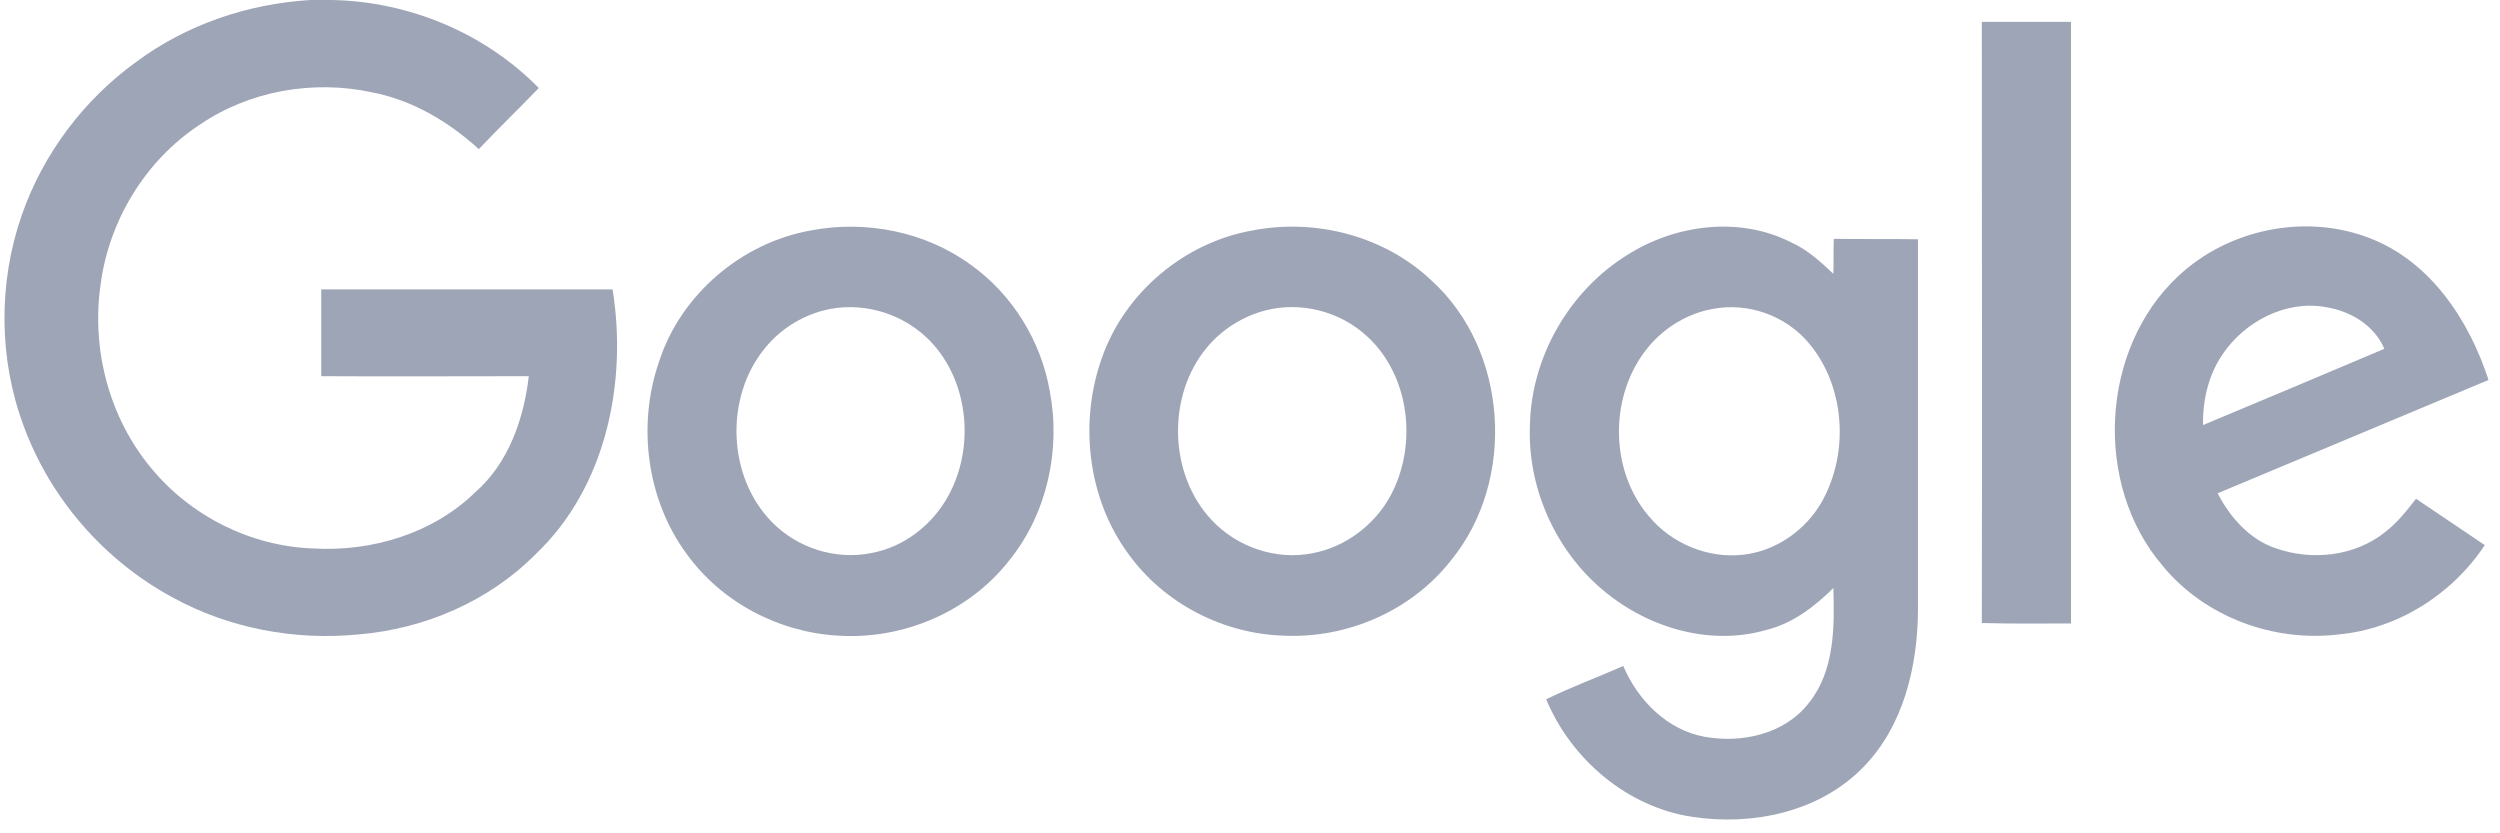 <svg width="129" height="43" viewBox="0 0 129 43" fill="none" xmlns="http://www.w3.org/2000/svg">
<path d="M16.017 0H17.157C21.114 0.087 25.007 1.695 27.803 4.543C26.77 5.608 25.716 6.63 24.706 7.695C23.136 6.26 21.243 5.152 19.178 4.76C16.125 4.108 12.834 4.695 10.275 6.456C7.479 8.303 5.586 11.433 5.178 14.781C4.726 18.085 5.651 21.563 7.78 24.128C9.823 26.627 12.941 28.192 16.168 28.301C19.178 28.475 22.318 27.54 24.512 25.41C26.233 23.91 27.028 21.628 27.286 19.411C23.716 19.411 20.146 19.432 16.576 19.411V14.933H31.609C32.383 19.737 31.265 25.149 27.652 28.583C25.243 31.018 21.91 32.453 18.512 32.735C15.221 33.061 11.823 32.431 8.898 30.822C5.393 28.931 2.597 25.736 1.22 21.976C-0.07 18.52 -0.092 14.607 1.113 11.129C2.21 7.956 4.317 5.152 7.027 3.195C9.629 1.261 12.791 0.196 16.017 0Z" fill="#9EA5B7"/>
<path d="M102.262 1.13H106.864V32.17C105.337 32.17 103.789 32.192 102.262 32.148C102.283 21.823 102.262 11.477 102.262 1.13V1.13Z" fill="#9EA5B7"/>
<path d="M41.846 11.89C44.685 11.346 47.761 11.955 50.105 13.672C52.234 15.194 53.718 17.584 54.17 20.193C54.75 23.214 54.019 26.518 52.084 28.909C49.997 31.583 46.578 33.017 43.244 32.8C40.19 32.626 37.222 31.083 35.416 28.561C33.373 25.779 32.878 21.953 33.996 18.693C35.115 15.194 38.276 12.52 41.846 11.89V11.89ZM42.492 16.02C41.33 16.324 40.255 16.998 39.481 17.954C37.394 20.475 37.523 24.584 39.825 26.931C41.137 28.279 43.115 28.909 44.943 28.54C46.642 28.235 48.126 27.083 48.944 25.562C50.363 22.975 49.954 19.41 47.782 17.389C46.384 16.085 44.341 15.541 42.492 16.02Z" fill="#9EA5B7"/>
<path d="M64.64 11.89C67.888 11.259 71.436 12.172 73.867 14.476C77.824 18.063 78.254 24.779 74.877 28.909C72.834 31.518 69.522 32.952 66.253 32.8C63.135 32.713 60.059 31.148 58.21 28.562C56.124 25.714 55.672 21.802 56.855 18.476C58.038 15.085 61.135 12.498 64.64 11.89V11.89ZM65.285 16.02C64.124 16.324 63.049 16.998 62.275 17.933C60.21 20.41 60.296 24.453 62.511 26.823C63.823 28.236 65.866 28.931 67.759 28.54C69.436 28.214 70.942 27.084 71.759 25.562C73.157 22.954 72.748 19.389 70.555 17.367C69.157 16.063 67.114 15.541 65.285 16.02Z" fill="#9EA5B7"/>
<path d="M83.976 13.15C86.45 11.585 89.74 11.15 92.407 12.498C93.246 12.868 93.934 13.498 94.601 14.128C94.622 13.541 94.601 12.933 94.622 12.324C96.063 12.346 97.504 12.324 98.967 12.346V31.517C98.945 34.408 98.214 37.473 96.149 39.582C93.891 41.907 90.428 42.625 87.31 42.147C83.976 41.647 81.073 39.19 79.783 36.082C81.073 35.452 82.428 34.952 83.761 34.365C84.514 36.147 86.041 37.669 87.955 38.017C89.869 38.364 92.084 37.886 93.332 36.278C94.665 34.626 94.665 32.365 94.601 30.344C93.611 31.322 92.472 32.191 91.095 32.517C88.106 33.365 84.815 32.322 82.514 30.278C80.191 28.235 78.815 25.083 78.944 21.953C79.008 18.41 80.987 14.998 83.976 13.15V13.15ZM88.428 15.932C87.116 16.15 85.891 16.889 85.052 17.91C83.03 20.345 83.03 24.236 85.073 26.627C86.235 28.04 88.106 28.822 89.912 28.627C91.611 28.453 93.181 27.366 94.02 25.866C95.439 23.323 95.203 19.867 93.289 17.65C92.106 16.28 90.213 15.606 88.428 15.932V15.932Z" fill="#9EA5B7"/>
<path d="M112.386 14.259C114.967 11.825 118.945 10.999 122.257 12.281C125.397 13.477 127.397 16.498 128.408 19.606C123.741 21.562 119.096 23.497 114.429 25.453C115.074 26.692 116.063 27.823 117.397 28.279C119.268 28.953 121.505 28.714 123.075 27.453C123.698 26.975 124.193 26.345 124.666 25.736C125.849 26.54 127.032 27.323 128.215 28.127C126.537 30.67 123.72 32.453 120.687 32.735C117.332 33.148 113.762 31.844 111.59 29.192C108.02 25.019 108.364 18.02 112.386 14.259V14.259ZM114.687 18.28C113.956 19.345 113.655 20.65 113.676 21.932C116.795 20.628 119.913 19.324 123.032 17.998C122.515 16.78 121.268 16.041 119.999 15.846C117.956 15.476 115.827 16.585 114.687 18.28V18.28Z" fill="#9EA5B7"/>
</svg>
